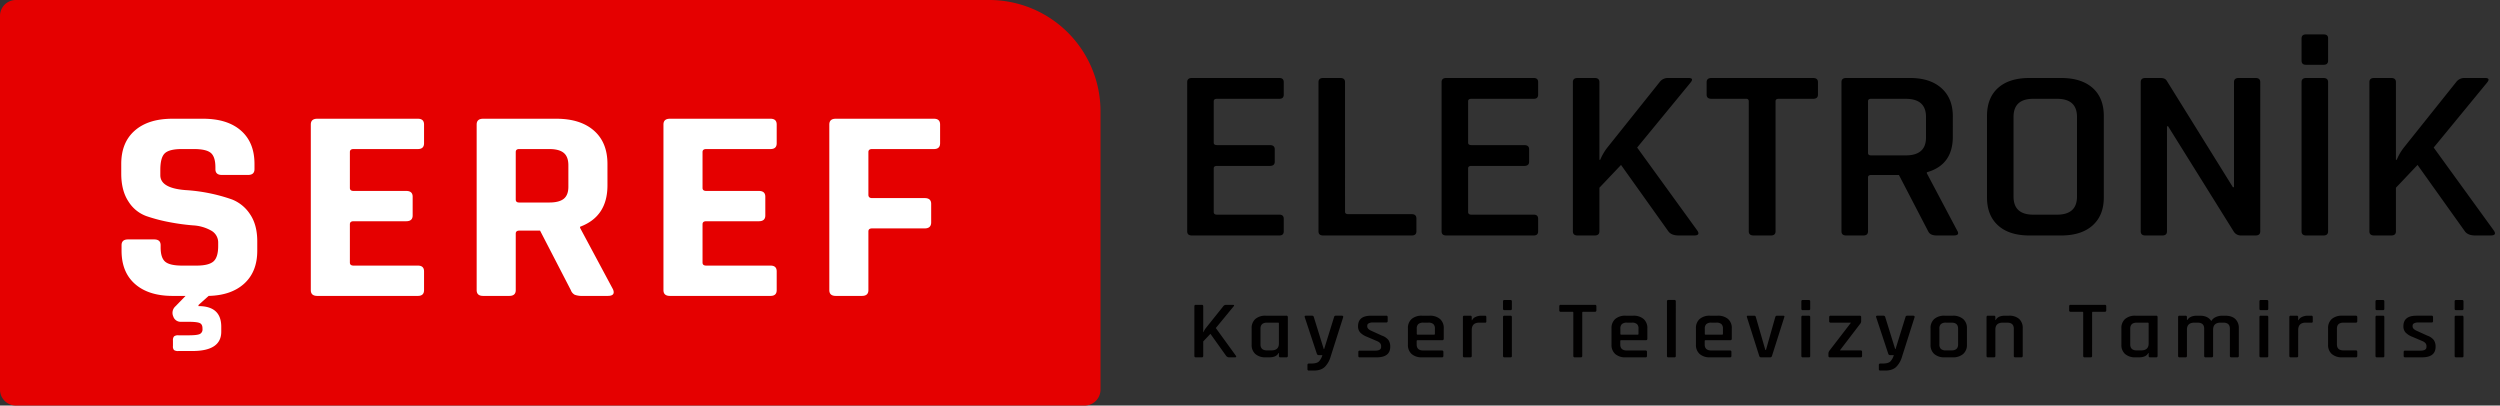 <?xml version="1.0" encoding="UTF-8"?> <svg xmlns="http://www.w3.org/2000/svg" width="1572" height="255" viewBox="0 0 1572 255"><rect x="0" y="0" width="1572" height="255" fill="#333333" stroke="none"/><defs><style> .cls-1 { fill: #010000; } .cls-1, .cls-2, .cls-4 { fill-rule: evenodd; } .cls-3 { fill: #e50000; } .cls-4 { fill: #fff; } </style></defs><g><path id="Kayseri_Televizyon_Tamircisi" data-name="Kayseri Televizyon Tamircisi" class="cls-1" d="M756.59,223.821v-9.138l4.529-4.774,9.919,13.912a2.507,2.507,0,0,0,2.178.872h3.211q1.375,0,.688-1.026l-12.613-17.4,11.18-13.6q0.8-.974-0.4-0.975h-4.242a2.122,2.122,0,0,0-1.835.873l-10.951,13.706a10.978,10.978,0,0,0-1.49,2.566H756.59V192.559a0.82,0.82,0,0,0-.975-0.873H752a0.819,0.819,0,0,0-.975.873v31.262a0.819,0.819,0,0,0,.975.872h3.612a0.82,0.82,0,0,0,.975-0.872h0Zm47.356-1.848h0.23v1.848a0.818,0.818,0,0,0,.974.872h3.612a0.848,0.848,0,0,0,1.032-.872V199.386a0.849,0.849,0,0,0-1.032-.873H795.92a9.509,9.509,0,0,0-6.565,2.079,7.481,7.481,0,0,0-2.322,5.878v10.267a7.5,7.5,0,0,0,2.322,5.852,9.433,9.433,0,0,0,6.565,2.1h2.236q4.413,0,5.79-2.72h0Zm-4.472-1.643h-2.752q-4.128,0-4.128-3.8v-9.856q0-3.8,4.128-3.8h6.823a0.512,0.512,0,0,1,.631.513v12.577q0,4.363-4.7,4.363h0Zm33.54,10.395a14.914,14.914,0,0,0,3.727-6.6l7.854-24.692c0.115-.616-0.192-0.924-0.917-0.924h-3.669a1.026,1.026,0,0,0-1.147.873l-6.249,20.123h-0.23l-6.249-20.123a1.074,1.074,0,0,0-1.147-.873h-3.841q-0.976,0-.745.873l7.625,23.049a1.22,1.22,0,0,0,1.2.872h2.293a9.392,9.392,0,0,1-2.264,4.056q-1.349,1.231-4.845,1.232H823.1a0.839,0.839,0,0,0-.974.924v2.618a0.819,0.819,0,0,0,.974.872h3.039Q830.606,233.009,833.014,230.725Zm41.165-12.7a7.209,7.209,0,0,0-1.118-4.184,8.763,8.763,0,0,0-4.1-2.8l-6.307-2.875q-2.923-1.231-2.924-2.875v-0.564a1.6,1.6,0,0,1,.917-1.412,5.269,5.269,0,0,1,2.638-.539h8.37a0.792,0.792,0,0,0,.918-0.873v-2.515a0.793,0.793,0,0,0-.918-0.873h-9.517q-8.2,0-8.2,6.622a5.663,5.663,0,0,0,1.319,3.9,11.684,11.684,0,0,0,4.243,2.72l6.249,2.67q2.694,1.077,2.7,3.131v0.616q0,2.31-3.727,2.31h-9.632a0.8,0.8,0,0,0-.975.821v2.516a0.819,0.819,0,0,0,.975.872h10.549q8.543,0,8.543-6.673h0Zm33.425,5.852v-2.567a0.868,0.868,0,0,0-1.032-.924H894.991q-4.186,0-4.186-3.747v-2.207a0.513,0.513,0,0,1,.631-0.514H906.8a0.868,0.868,0,0,0,1.032-.924V206.47a7.435,7.435,0,0,0-2.35-5.878,9.623,9.623,0,0,0-6.594-2.079h-4.7a9.509,9.509,0,0,0-6.565,2.079,7.481,7.481,0,0,0-2.322,5.878v10.267a7.5,7.5,0,0,0,2.322,5.852,9.433,9.433,0,0,0,6.565,2.1h12.384a0.832,0.832,0,0,0,1.032-.821h0Zm-16.741-13.963v-3.285a3.706,3.706,0,0,1,.974-2.849,4.576,4.576,0,0,1,3.154-.9h3.153a4.575,4.575,0,0,1,3.153.9,3.706,3.706,0,0,1,.975,2.849v3.285a0.482,0.482,0,0,1-.573.514H891.436a0.482,0.482,0,0,1-.573-0.514h0Zm34.572,13.912V207.548q0-4.671,4.758-4.671h3.44a0.731,0.731,0,0,0,.975-0.822v-2.669a0.82,0.82,0,0,0-.975-0.873h-2.121a8.439,8.439,0,0,0-3.641.77,4.257,4.257,0,0,0-2.207,2.054h-0.229v-1.951a0.82,0.82,0,0,0-.975-0.873h-3.612a0.819,0.819,0,0,0-.975.873v24.435a0.819,0.819,0,0,0,.975.872h3.612a0.82,0.82,0,0,0,.975-0.872h0Zm20.582-28.8h3.726a0.793,0.793,0,0,0,.918-0.873v-4.671a0.773,0.773,0,0,0-.918-0.822h-3.726a0.772,0.772,0,0,0-.918.822v4.671a0.792,0.792,0,0,0,.918.873h0Zm0.057,29.67h3.669a1.087,1.087,0,0,0,.717-0.179,0.923,0.923,0,0,0,.2-0.693V199.386a0.82,0.82,0,0,0-.975-0.873h-3.669a0.792,0.792,0,0,0-.918.873v24.435a0.819,0.819,0,0,0,.975.872h0Zm48.847-.872V196.563a0.512,0.512,0,0,1,.63-0.514h7.229a0.85,0.85,0,0,0,1.03-.872v-2.618a0.851,0.851,0,0,0-1.03-.873H981.505a0.849,0.849,0,0,0-1.032.873v2.618a0.848,0.848,0,0,0,1.032.872h7.224a0.483,0.483,0,0,1,.573.514v27.258a0.848,0.848,0,0,0,1.032.872h3.612a0.819,0.819,0,0,0,.975-0.872h0Zm40.709,0.051v-2.567a0.873,0.873,0,0,0-1.04-.924h-11.58q-4.185,0-4.18-3.747v-2.207a0.512,0.512,0,0,1,.63-0.514h15.36a0.873,0.873,0,0,0,1.04-.924V206.47a7.458,7.458,0,0,0-2.35-5.878,9.641,9.641,0,0,0-6.6-2.079h-4.7a9.48,9.48,0,0,0-6.56,2.079,7.48,7.48,0,0,0-2.33,5.878v10.267a7.5,7.5,0,0,0,2.33,5.852,9.4,9.4,0,0,0,6.56,2.1h12.38a0.838,0.838,0,0,0,1.04-.821h0Zm-16.74-13.963v-3.285a3.7,3.7,0,0,1,.97-2.849,4.57,4.57,0,0,1,3.15-.9h3.16a4.57,4.57,0,0,1,3.15.9,3.7,3.7,0,0,1,.97,2.849v3.285a0.48,0.48,0,0,1-.57.514h-10.26a0.48,0.48,0,0,1-.57-0.514h0Zm34.85,13.912V189.479a0.816,0.816,0,0,0-.97-0.873h-3.61a0.824,0.824,0,0,0-.98.873v34.342a0.823,0.823,0,0,0,.98.872h3.61a0.815,0.815,0,0,0,.97-0.872h0Zm34.98,0.051v-2.567a0.873,0.873,0,0,0-1.04-.924H1076.1q-4.185,0-4.18-3.747v-2.207a0.512,0.512,0,0,1,.63-0.514h15.36a0.873,0.873,0,0,0,1.04-.924V206.47a7.458,7.458,0,0,0-2.35-5.878,9.641,9.641,0,0,0-6.6-2.079h-4.7a9.48,9.48,0,0,0-6.56,2.079,7.48,7.48,0,0,0-2.33,5.878v10.267a7.5,7.5,0,0,0,2.33,5.852,9.4,9.4,0,0,0,6.56,2.1h12.38a0.838,0.838,0,0,0,1.04-.821h0Zm-16.74-13.963v-3.285a3.7,3.7,0,0,1,.97-2.849,4.57,4.57,0,0,1,3.15-.9h3.16a4.57,4.57,0,0,1,3.15.9,3.7,3.7,0,0,1,.97,2.849v3.285a0.48,0.48,0,0,1-.57.514h-10.26a0.48,0.48,0,0,1-.57-0.514h0Zm26.48-10.523,7.74,24.383a1.162,1.162,0,0,0,1.26.924h5.51a1.149,1.149,0,0,0,1.26-.924l7.74-24.383q0.345-.873-0.69-0.873h-3.78a1.12,1.12,0,0,0-1.21.873l-5.84,20.636h-0.41l-5.96-20.636a0.991,0.991,0,0,0-1.09-.873h-3.84a0.611,0.611,0,0,0-.69.873h0Zm35.15-4.363h3.72a0.79,0.79,0,0,0,.92-0.873v-4.671a0.771,0.771,0,0,0-.92-0.822h-3.72a0.775,0.775,0,0,0-.92.822v4.671a0.794,0.794,0,0,0,.92.873h0Zm0.06,29.67h3.66a1.079,1.079,0,0,0,.72-0.179,0.936,0.936,0,0,0,.2-0.693V199.386a0.816,0.816,0,0,0-.97-0.873h-3.67a0.794,0.794,0,0,0-.92.873v24.435a0.823,0.823,0,0,0,.98.872h0Zm17.08,0h19.09a0.846,0.846,0,0,0,1.03-.872v-2.567a0.865,0.865,0,0,0-1.03-.924h-12.78v-0.205l12.55-16.427a2.7,2.7,0,0,0,.69-1.951v-2.361a0.816,0.816,0,0,0-.97-0.873h-18.12a0.847,0.847,0,0,0-1.03.873v2.567a0.865,0.865,0,0,0,1.03.924h12.55v0.2l-13.24,17.2a3.228,3.228,0,0,0-.8,2.207v1.335a0.846,0.846,0,0,0,1.03.872h0Zm41.57,6.032a14.956,14.956,0,0,0,3.72-6.6l7.86-24.692c0.11-.616-0.19-0.924-0.92-0.924h-3.67a1.032,1.032,0,0,0-1.15.873l-6.25,20.123h-0.22l-6.25-20.123a1.083,1.083,0,0,0-1.15-.873h-3.84q-0.975,0-.75.873l7.63,23.049a1.218,1.218,0,0,0,1.2.872h2.3a9.445,9.445,0,0,1-2.27,4.056q-1.35,1.231-4.84,1.232h-1.32a0.844,0.844,0,0,0-.98.924v2.618a0.823,0.823,0,0,0,.98.872h3.04Q1189.91,233.009,1192.32,230.725Zm42.11-8.136a7.427,7.427,0,0,0,2.38-5.852V206.47a7.411,7.411,0,0,0-2.38-5.878,9.664,9.664,0,0,0-6.57-2.079h-5.04a9.524,9.524,0,0,0-6.57,2.079,7.474,7.474,0,0,0-2.32,5.878v10.267a7.489,7.489,0,0,0,2.32,5.852,9.449,9.449,0,0,0,6.57,2.1h5.04A9.587,9.587,0,0,0,1234.43,222.589Zm-13.96-3.157a3.706,3.706,0,0,1-.98-2.849v-9.959a3.707,3.707,0,0,1,.98-2.849,4.57,4.57,0,0,1,3.15-.9h3.5q4.125,0,4.13,3.747v9.959q0,3.747-4.13,3.747h-3.5A4.565,4.565,0,0,1,1220.47,219.432Zm34.22,4.389V207.24q0-4.362,4.71-4.363h2.69q4.185,0,4.19,3.8v17.146a0.815,0.815,0,0,0,.97.872h3.61a0.846,0.846,0,0,0,1.03-.872V206.47a7.611,7.611,0,0,0-2.23-5.9,9.158,9.158,0,0,0-6.42-2.054h-2.53q-4.41,0-5.79,2.721h-0.23v-1.848a0.816,0.816,0,0,0-.97-0.873h-3.61a0.824,0.824,0,0,0-.98.873v24.435a0.823,0.823,0,0,0,.98.872h3.61a0.815,0.815,0,0,0,.97-0.872h0Zm60.83,0V196.563a0.516,0.516,0,0,1,.64-0.514h7.22a0.846,0.846,0,0,0,1.03-.872v-2.618a0.847,0.847,0,0,0-1.03-.873h-21.27a0.847,0.847,0,0,0-1.03.873v2.618a0.846,0.846,0,0,0,1.03.872h7.22a0.489,0.489,0,0,1,.58.514v27.258a0.846,0.846,0,0,0,1.03.872h3.61a0.815,0.815,0,0,0,.97-0.872h0Zm35.32-1.848h0.23v1.848a0.819,0.819,0,0,0,.98.872h3.61a0.846,0.846,0,0,0,1.03-.872V199.386a0.847,0.847,0,0,0-1.03-.873h-12.85a9.514,9.514,0,0,0-6.56,2.079,7.474,7.474,0,0,0-2.32,5.878v10.267a7.489,7.489,0,0,0,2.32,5.852,9.439,9.439,0,0,0,6.56,2.1h2.24q4.41,0,5.79-2.72h0Zm-4.47-1.643h-2.75q-4.125,0-4.13-3.8v-9.856q0-3.8,4.13-3.8h6.82a0.512,0.512,0,0,1,.63.513v12.577q0,4.363-4.7,4.363h0Zm28.78,3.491V207.24q0-4.362,4.7-4.363h2.01q4.125,0,4.13,3.8v17.146a0.815,0.815,0,0,0,.97.872h3.61a0.846,0.846,0,0,0,1.03-.872V207.343q0-4.467,4.76-4.466h1.67q4.125,0,4.12,3.8v17.146a0.823,0.823,0,0,0,.98.872h3.67a0.815,0.815,0,0,0,.97-0.872V206.47a7.687,7.687,0,0,0-2.2-5.878q-2.22-2.079-6.4-2.079h-1.83a9.6,9.6,0,0,0-4.07.873,5.96,5.96,0,0,0-2.81,2.515q-2.13-3.387-7.11-3.388h-1.89c-2.95,0-4.97.907-6.08,2.721h-0.23v-1.848a0.816,0.816,0,0,0-.97-0.873h-3.62a0.816,0.816,0,0,0-.97.873v24.435a0.815,0.815,0,0,0,.97.872h3.62a0.815,0.815,0,0,0,.97-0.872h0Zm46.5-28.8h3.72a0.794,0.794,0,0,0,.92-0.873v-4.671a0.775,0.775,0,0,0-.92-0.822h-3.72a0.775,0.775,0,0,0-.92.822v4.671a0.794,0.794,0,0,0,.92.873h0Zm0.05,29.67h3.67a1.079,1.079,0,0,0,.72-0.179,0.936,0.936,0,0,0,.2-0.693V199.386a0.816,0.816,0,0,0-.97-0.873h-3.67a0.794,0.794,0,0,0-.92.873v24.435a0.815,0.815,0,0,0,.97.872h0Zm23.4-.872V207.548q0-4.671,4.75-4.671h3.44a0.735,0.735,0,0,0,.98-0.822v-2.669a0.824,0.824,0,0,0-.98-0.873h-2.12a8.432,8.432,0,0,0-3.64.77,4.3,4.3,0,0,0-2.21,2.054h-0.22v-1.951a0.824,0.824,0,0,0-.98-0.873h-3.61a0.824,0.824,0,0,0-.98.873v24.435a0.823,0.823,0,0,0,.98.872h3.61a0.823,0.823,0,0,0,.98-0.872h0Zm36.11-3.491h-7.62q-4.125,0-4.13-3.8v-9.856q0-3.8,4.13-3.8h7.62a0.838,0.838,0,0,0,1.04-.822v-2.669a0.855,0.855,0,0,0-1.04-.873h-8.42a9.524,9.524,0,0,0-6.57,2.079,7.474,7.474,0,0,0-2.32,5.878v10.267a7.489,7.489,0,0,0,2.32,5.852,9.449,9.449,0,0,0,6.57,2.1h8.42a0.838,0.838,0,0,0,1.04-.821V221.2a0.855,0.855,0,0,0-1.04-.873h0Zm13.42-25.307h3.73a0.787,0.787,0,0,0,.91-0.873v-4.671a0.767,0.767,0,0,0-.91-0.822h-3.73a0.775,0.775,0,0,0-.92.822v4.671a0.794,0.794,0,0,0,.92.873h0Zm0.06,29.67h3.67a1.065,1.065,0,0,0,.71-0.179,0.9,0.9,0,0,0,.2-0.693V199.386a0.816,0.816,0,0,0-.97-0.873h-3.67a0.794,0.794,0,0,0-.92.873v24.435a0.823,0.823,0,0,0,.98.872h0Zm36.81-6.673a7.247,7.247,0,0,0-1.12-4.184,8.83,8.83,0,0,0-4.1-2.8l-6.31-2.875c-1.95-.821-2.92-1.779-2.92-2.875v-0.564a1.6,1.6,0,0,1,.91-1.412,5.319,5.319,0,0,1,2.64-.539h8.37a0.794,0.794,0,0,0,.92-0.873v-2.515a0.794,0.794,0,0,0-.92-0.873h-9.51q-8.2,0-8.2,6.622a5.664,5.664,0,0,0,1.32,3.9,11.589,11.589,0,0,0,4.24,2.72l6.25,2.67c1.79,0.718,2.69,1.763,2.69,3.131v0.616q0,2.31-3.72,2.31h-9.64a0.8,0.8,0,0,0-.97.821v2.516a0.815,0.815,0,0,0,.97.872h10.55q8.55,0,8.55-6.673h0Zm12.9-23h3.72a0.794,0.794,0,0,0,.92-0.873v-4.671a0.775,0.775,0,0,0-.92-0.822h-3.72a0.771,0.771,0,0,0-.92.822v4.671a0.79,0.79,0,0,0,.92.873h0Zm0.05,29.67h3.67a1.1,1.1,0,0,0,.72-0.179,0.936,0.936,0,0,0,.2-0.693V199.386a0.824,0.824,0,0,0-.98-0.873h-3.66a0.79,0.79,0,0,0-.92.873v24.435a0.815,0.815,0,0,0,.97.872h0Z"></path><path id="ELEKTRONİK" class="cls-2" d="M807.223,145.448v-7.854q0-2.618-2.752-2.618H765.255q-2.064,0-2.064-1.694V105.87q0-1.538,2.064-1.54h33.2q3.1,0,3.1-2.618V93.858q0-2.617-3.1-2.618h-33.2q-2.064,0-2.064-1.54V63.674q0-1.538,2.064-1.54h39.216q2.748,0,2.752-2.618V51.662q0-2.617-2.752-2.618h-55.04q-2.928,0-2.924,2.618v93.786q0,2.62,2.924,2.618h55.04q2.748,0,2.752-2.618h0Zm83.419,0V137.44q0-2.772-2.924-2.772h-39.9q-2.064,0-2.064-1.54V51.662q0-2.617-2.924-2.618H831.99q-2.927,0-2.924,2.618v93.786q0,2.62,2.924,2.618h55.728q2.922,0,2.924-2.618h0Zm76.539,0v-7.854q0-2.618-2.752-2.618H925.213q-2.064,0-2.064-1.694V105.87q0-1.538,2.064-1.54h33.2q3.1,0,3.1-2.618V93.858q0-2.617-3.1-2.618h-33.2q-2.064,0-2.064-1.54V63.674q0-1.538,2.064-1.54h39.216q2.75,0,2.752-2.618V51.662q0-2.617-2.752-2.618h-55.04q-2.927,0-2.924,2.618v93.786q0,2.62,2.924,2.618h55.04q2.75,0,2.752-2.618h0Zm38.529,0V118.036l13.59-14.322,29.75,41.734q1.89,2.62,6.54,2.618h9.63q4.125,0,2.06-3.08L1029.44,92.78l33.54-40.81q2.415-2.924-1.2-2.926h-12.73a6.358,6.358,0,0,0-5.5,2.618L1010.7,92.78a33.128,33.128,0,0,0-4.48,7.7h-0.51V51.662c0-1.745-.98-2.618-2.93-2.618H991.949q-2.928,0-2.924,2.618v93.786q0,2.62,2.924,2.618h10.831c1.95,0,2.93-.871,2.93-2.618h0Zm110.76,0V63.674c0-1.025.63-1.54,1.9-1.54h21.67q3.09,0,3.09-2.618V51.662q0-2.617-3.09-2.618h-63.81c-2.07,0-3.1.873-3.1,2.618v7.854c0,1.747,1.03,2.618,3.1,2.618h21.67a1.449,1.449,0,0,1,1.72,1.54v81.774q0,2.62,3.09,2.618h10.84c1.95,0,2.92-.871,2.92-2.618h0Zm58.14,0v-33.88c0-1.025.69-1.54,2.06-1.54h17.37l18.41,35.42q1.2,2.62,5.33,2.618h10.66c2.76,0,3.5-1.025,2.24-3.08l-19.09-36.036v-0.616q16.335-4.62,16.34-22.33V73.068q0-11.24-7.14-17.633t-19.69-6.391h-40.25c-1.95,0-2.93.873-2.93,2.618v93.786c0,1.747.98,2.618,2.93,2.618h10.83c1.95,0,2.93-.871,2.93-2.618h0Zm0-49.28V63.674q0-1.538,1.89-1.54h21.84q12.735,0,12.73,11.4V86.466q0,11.243-12.73,11.242H1176.5q-1.89,0-1.89-1.54h0Zm91.5,27.412V73.53q0-11.395,12.39-11.4h14.96q12.555,0,12.56,11.4v50.05q0,11.4-12.56,11.4H1278.5q-12.39,0-12.39-11.4h0Zm49.71,18.172q7.05-6.314,7.05-17.556V72.914q0-11.395-7.05-17.633t-19.78-6.237h-19.95q-12.735,0-19.7,6.237t-6.96,17.633V124.2q0,11.243,6.96,17.556t19.7,6.314h19.95Q1308.76,148.066,1315.82,141.752Zm46.78,3.7V79.382h0.69l41.28,66.22a5.23,5.23,0,0,0,4.47,2.464h9.29c1.95,0,2.92-.871,2.92-2.618V51.662c0-1.745-.97-2.618-2.92-2.618h-10.66c-1.96,0-2.93.873-2.93,2.618v66.066h-0.69l-41.62-66.99q-1.035-1.693-3.78-1.694h-9.64c-1.95,0-2.92.873-2.92,2.618v93.786c0,1.747.97,2.618,2.92,2.618h10.67c1.95,0,2.92-.871,2.92-2.618h0Zm98.38-96.4h-10.83c-1.95,0-2.93.873-2.93,2.618v93.786c0,1.747.98,2.618,2.93,2.618h10.83c1.95,0,2.93-.871,2.93-2.618V51.662c0-1.745-.98-2.618-2.93-2.618h0Zm-11-8.316h11.18c1.83,0,2.75-.871,2.75-2.618V24.1c0-1.641-.92-2.464-2.75-2.464h-11.18q-2.76,0-2.76,2.618V38.11q0,2.62,2.76,2.618h0Zm56.58,104.72V118.036l13.59-14.322,29.76,41.734q1.89,2.62,6.53,2.618h9.63c2.76,0,3.44-1.025,2.07-3.08L1530.3,92.78l33.54-40.81q2.4-2.924-1.21-2.926h-12.72a6.376,6.376,0,0,0-5.51,2.618L1511.55,92.78a32.741,32.741,0,0,0-4.47,7.7h-0.52V51.662c0-1.745-.97-2.618-2.92-2.618H1492.8c-1.95,0-2.92.873-2.92,2.618v93.786c0,1.747.97,2.618,2.92,2.618h10.84c1.95,0,2.92-.871,2.92-2.618h0Z"></path></g><path class="cls-3" d="M10,0H622a70,70,0,0,1,70,70V245a10,10,0,0,1-10,10H10A10,10,0,0,1,0,245V10A10,10,0,0,1,10,0Z"></path><path id="ŞEREF" class="cls-4" d="M103.619,96.409q2.8-2.684,10.739-2.685h7.547q7.737,0,10.642,2.425t2.9,9.182v1.04q0,3.638,4.063,3.638h16.448q4.063,0,4.063-3.638v-3.292q0-13.513-8.514-20.963t-23.8-7.45H108.36q-15.094,0-23.607,7.45t-8.514,20.963v6.064q0,10.744,4.547,17.585a22.234,22.234,0,0,0,11.32,9.182,102.655,102.655,0,0,0,14.609,3.811,135.434,135.434,0,0,0,14.609,1.993,25.976,25.976,0,0,1,11.32,3.205,8.49,8.49,0,0,1,4.547,7.71v2.079q0,7.105-3,9.7t-10.546,2.6h-9.094q-7.742,0-10.643-2.425t-2.9-9.009v-1.386q0-3.639-4.064-3.638H80.5q-4.064,0-4.064,3.638v3.465q0,13.514,8.514,20.963t23.607,7.45h8.127l-6.579,6.757a5.487,5.487,0,0,0-1.161,6.15,4.861,4.861,0,0,0,4.838,3.378h4.837q5.225,0,6.966.78t1.742,3.378v0.347a3.147,3.147,0,0,1-1.742,3.205q-1.742.78-6.966,0.78H112.23a4.031,4.031,0,0,0-2.806.693,3.728,3.728,0,0,0-.677,2.6V217.6a3.392,3.392,0,0,0,.677,2.512,4.469,4.469,0,0,0,2.806.607h8.707q18.186,0,18.189-12.128V205.47q0-12.995-14.319-12.994v-0.693l6.386-5.717q14.317-.345,22.446-7.8t8.127-20.617v-5.891q0-10.4-4.548-17.065a24.041,24.041,0,0,0-11.319-9.269,108.051,108.051,0,0,0-29.219-5.89q-15.869-1.211-15.867-9.356v-3.291Q100.813,99.094,103.619,96.409ZM266.64,182.428V170.647q0-3.639-3.87-3.639H222.328q-2.322,0-2.322-1.905V141.021q0-1.9,2.322-1.906h33.089q4.063,0,4.063-3.638V123.7q0-3.639-4.063-3.638H222.328q-2.322,0-2.322-1.906V95.629q0-1.9,2.322-1.906H262.77q3.869,0,3.87-3.638V78.3q0-3.638-3.87-3.638H199.5q-4.064,0-4.063,3.638V182.428q0,3.638,4.063,3.638H262.77q3.869,0,3.87-3.638h0Zm57.661,0V146.911q0-1.9,2.322-1.905h12.964l19.35,37.422a5.268,5.268,0,0,0,2.516,2.945,13.233,13.233,0,0,0,5.031.693h15.673q5.03,0,3.29-4.158l-20.7-38.635V142.58q17.22-6.408,17.222-25.987V103.079q0-13.513-8.514-20.963t-23.607-7.45H303.79q-4.064,0-4.064,3.638V182.428q0,3.638,4.064,3.638h16.447q4.064,0,4.064-3.638h0Zm0-57v-29.8c0-1.27.707-1.906,2.128-1.906h18.963q6.19,0,9.1,2.425t2.9,7.8v13.514q0,5.2-2.9,7.536t-9.1,2.339H326.429c-1.421,0-2.128-.633-2.128-1.906h0Zm164.087,57V170.647q0-3.639-3.87-3.639H444.077q-2.322,0-2.322-1.905V141.021q0-1.9,2.322-1.906h33.088q4.064,0,4.064-3.638V123.7q0-3.639-4.064-3.638H444.077q-2.322,0-2.322-1.906V95.629q0-1.9,2.322-1.906h40.441q3.868,0,3.87-3.638V78.3q0-3.638-3.87-3.638H421.244q-4.063,0-4.064,3.638V182.428q0,3.638,4.064,3.638h63.274q3.868,0,3.87-3.638h0Zm57.661,0v-36.9q0-1.9,2.322-1.905h33.088q4.064,0,4.064-3.812V128.2q0-3.637-4.064-3.638H548.371q-2.322,0-2.322-2.079V95.629q0-1.9,2.322-1.906h38.893q3.868,0,3.87-3.638V78.3q0-3.638-3.87-3.638H525.538q-4.064,0-4.064,3.638V182.428q0,3.638,4.064,3.638h16.447q4.063,0,4.064-3.638h0Z"></path></svg> 